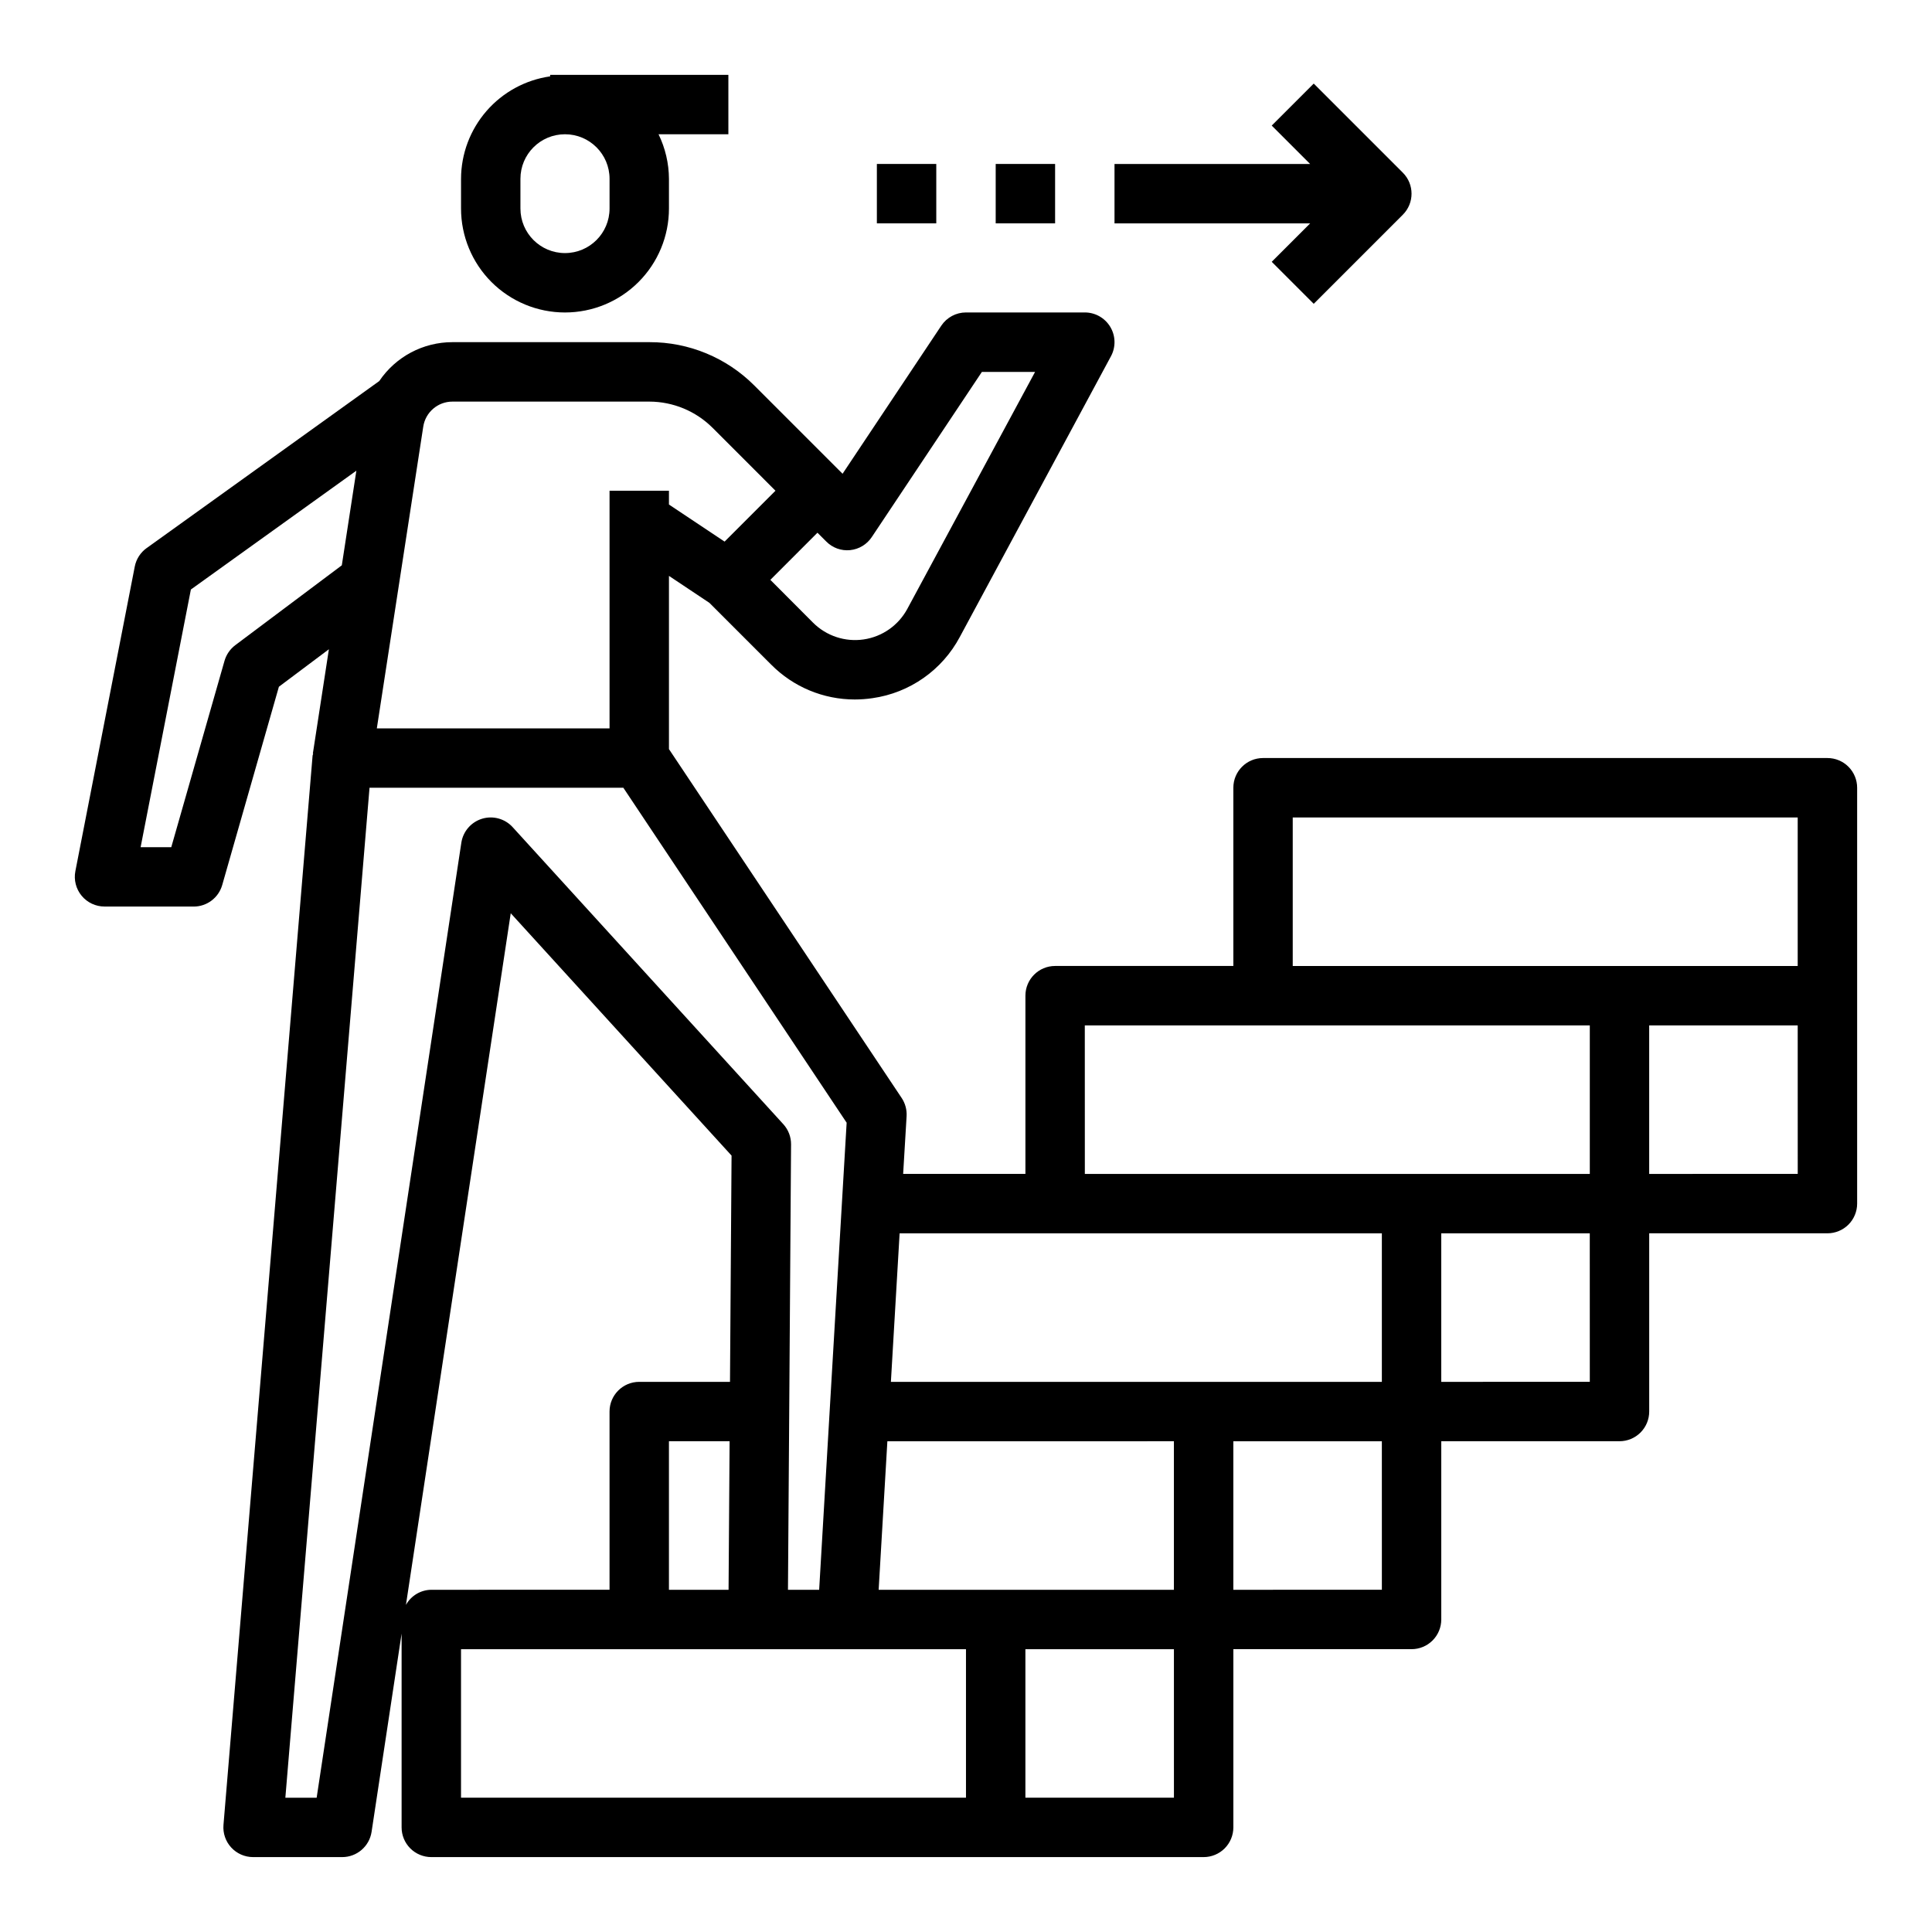 <?xml version="1.0" encoding="UTF-8"?>
<!-- Uploaded to: ICON Repo, www.iconrepo.com, Generator: ICON Repo Mixer Tools -->
<svg fill="#000000" width="800px" height="800px" version="1.1" viewBox="144 144 512 512" xmlns="http://www.w3.org/2000/svg">
 <g>
  <path d="m407.87 187.45h15.742v15.742h-15.742z"/>
  <path d="m376.38 187.45h15.742v15.742h-15.742z"/>
  <path d="m481.02 213.38 11.133 11.133 23.617-23.617c3.07-3.074 3.07-8.055 0-11.129l-23.617-23.617-11.133 11.129 10.18 10.18h-51.844v15.746h51.844z"/>
  <path d="m293.73 226.81c7.309 0 14.316-2.902 19.48-8.066 5.168-5.168 8.07-12.176 8.07-19.484v-7.871c-0.023-4.094-0.965-8.129-2.762-11.809h18.508v-15.746h-47.234v0.402c-6.539 0.934-12.527 4.191-16.863 9.18-4.336 4.984-6.734 11.363-6.75 17.973v7.871c0 7.309 2.902 14.316 8.066 19.484 5.168 5.164 12.176 8.066 19.484 8.066zm-11.809-35.422c0-6.523 5.285-11.809 11.809-11.809 6.519 0 11.809 5.285 11.809 11.809v7.871c0 6.523-5.289 11.809-11.809 11.809-6.523 0-11.809-5.285-11.809-11.809z"/>
  <path d="m171.71 384.25h23.613c3.516 0 6.602-2.328 7.566-5.707l15.02-52.547 13.25-9.934-4.25 27.648h0.078c0 0.18-0.133 0.34-0.148 0.527l-23.617 283.39v-0.004c-0.184 2.195 0.562 4.367 2.051 5.984 1.492 1.621 3.594 2.543 5.797 2.543h23.617c3.891 0 7.199-2.844 7.785-6.691l7.957-52.539v51.359c0 2.086 0.828 4.09 2.305 5.566 1.477 1.473 3.481 2.305 5.566 2.305h204.68c2.086 0 4.09-0.832 5.566-2.305 1.473-1.477 2.305-3.481 2.305-5.566v-47.234h47.23c2.09 0 4.09-0.828 5.566-2.305 1.477-1.477 2.305-3.481 2.305-5.566v-47.234h47.234c2.086 0 4.09-0.828 5.566-2.305 1.477-1.477 2.305-3.477 2.305-5.566v-47.23h47.234c2.086 0 4.09-0.832 5.566-2.305 1.473-1.477 2.305-3.481 2.305-5.566v-110.21c0-2.086-0.832-4.09-2.305-5.566-1.477-1.477-3.481-2.305-5.566-2.305h-149.57c-4.348 0-7.871 3.523-7.871 7.871v47.23l-47.234 0.004c-4.348 0-7.871 3.523-7.871 7.871v47.23h-32.402l0.914-15.277c0.102-1.711-0.355-3.41-1.305-4.836l-61.672-92.457v-45.906l10.73 7.156 16.367 16.367v-0.004c5.856 5.914 13.836 9.238 22.16 9.234 1.562-0.004 3.125-0.117 4.676-0.348 9.863-1.398 18.469-7.43 23.148-16.223l40.055-74.391c1.312-2.441 1.246-5.391-0.172-7.766-1.422-2.379-3.984-3.836-6.754-3.84h-31.488c-2.633 0-5.09 1.316-6.551 3.504l-26.16 39.242-1.086-1.078-22.27-22.27c-7.363-7.406-17.383-11.555-27.828-11.523h-52.168c-7.793-0.016-15.078 3.852-19.434 10.312l-61.637 44.258-0.004-0.004c-1.633 1.168-2.762 2.918-3.148 4.891l-15.742 80.734c-0.449 2.309 0.156 4.699 1.656 6.516 1.496 1.812 3.727 2.863 6.082 2.859zm79.867 185.07 27.773-183.3 58.52 64.227-0.414 59.957h-24.051c-4.348 0-7.871 3.523-7.871 7.871v47.23l-47.234 0.004c-2.801 0.027-5.367 1.562-6.723 4.012zm203.52-4.012h-78.246l2.312-39.359 75.934-0.004zm-118.02 0h-15.801v-39.363h16.074zm-70.902 15.742h133.82v39.359h-133.82zm188.93 39.359h-39.363v-39.359h39.359zm55.105-55.105-39.363 0.004v-39.363h39.359zm55.105-55.105-39.367 0.004v-39.359h39.359zm55.105-55.105-39.367 0.004v-39.359h39.359zm-133.83-94.461h133.82v39.359l-133.82 0.004zm-55.105 55.105h133.83v39.359h-133.82zm-7.871 55.105h86.594v39.359h-130.11l2.312-39.359zm-60.215 55.105-2.312 39.359h-8.266l0.277-39.359 0.109-15.742 0.434-62.922v-0.004c0.016-1.977-0.715-3.887-2.047-5.352l-71.73-78.719v-0.004c-2.043-2.242-5.195-3.113-8.102-2.234-2.902 0.883-5.043 3.352-5.5 6.352l-38.344 253.09h-8.293l22.305-267.65h67.266l59.176 88.766zm11.66-239.66 29.152-43.73h14.098l-33.852 62.789 0.004-0.004c-2.363 4.383-6.652 7.391-11.578 8.113-4.922 0.723-9.898-0.926-13.418-4.445l-11.312-11.348 12.484-12.488 2.309 2.309c1.656 1.695 3.992 2.547 6.352 2.305 2.352-0.242 4.465-1.527 5.762-3.5zm-111.12-35.859h52.168c6.258 0.016 12.258 2.5 16.699 6.91l16.703 16.707-13.484 13.484-14.746-9.824v-3.66h-15.742v62.977h-61.672l12.297-79.918c0.57-3.852 3.887-6.699 7.777-6.676zm-69.352 49.797 43.855-31.488-3.856 25.074-28.238 21.168c-1.371 1.035-2.367 2.484-2.844 4.133l-14.113 49.398h-8.125z"/>
 </g>
</svg>